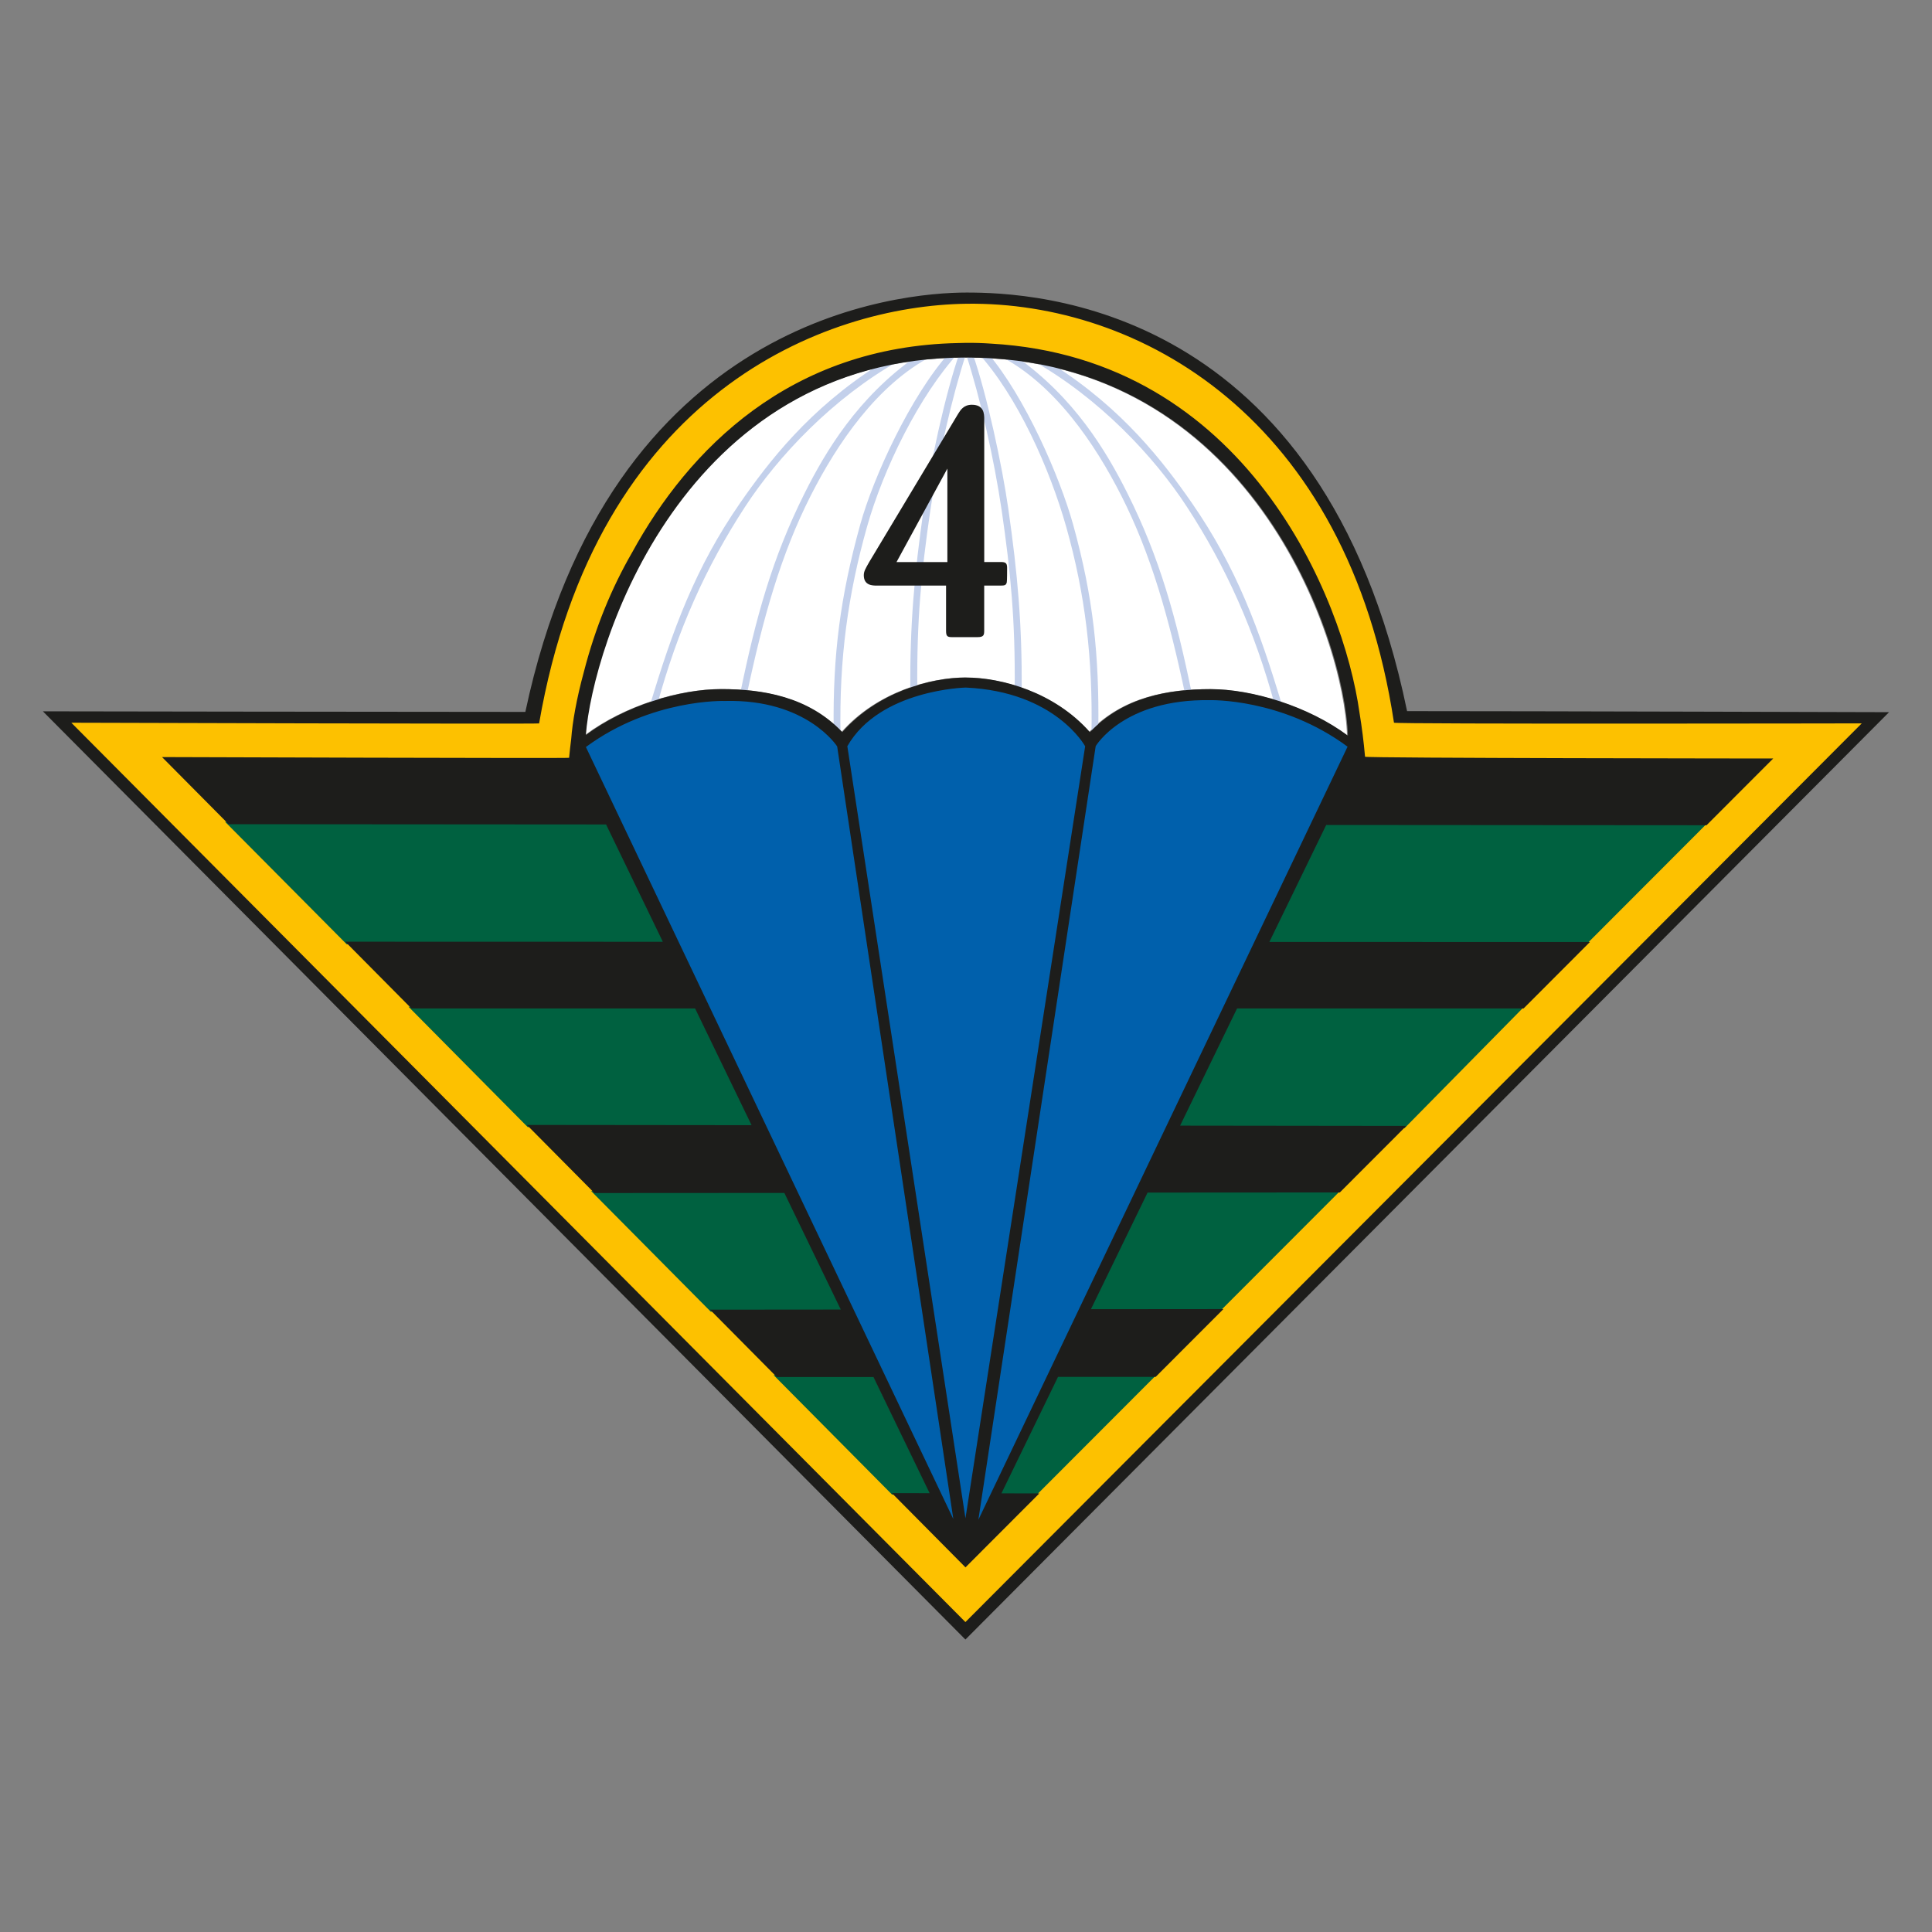 <?xml version="1.0" encoding="UTF-8"?>
<svg id="Vrstva_1" xmlns="http://www.w3.org/2000/svg" version="1.1" viewBox="0 0 500 500">
  <rect x="0" y="0" width="500" height="500" fill="#808080" stroke="none"/>
  <!-- Generator: Adobe Illustrator 29.1.0, SVG Export Plug-In . SVG Version: 2.1.0 Build 142)  -->
  <defs>
    <style>
      .st0 {
        fill: #0060ac;
      }

      .st1 {
        fill: #1d1d1b;
      }

      .st2 {
        fill: #fff;
      }

      .st3 {
        fill: #c3d0eb;
        fill-rule: evenodd;
      }

      .st4 {
        fill: #006140;
      }

      .st5 {
        fill: #fdc100;
      }
    </style>
  </defs>
  <path class="st5" d="M249.38,404.1C25.26,178.04,124.14,278.25,43.49,196.9c0,0,104.54.48,104.55.31,3.51-49.32,39.09-106.68,101.41-107.63,61.39-.51,96.22,51.74,102.3,107.66.03.38,104.21.22,104.21.22-102.07,102.22-83.47,83.35-206.57,206.64M249.51,421.21l234.24-234.91s-122.54.04-122.6-.37c-12.01-79.48-67.7-109.01-111.94-108.42-36.72.48-96.67,22.91-111.45,108.48-.03.18-121.49.43-121.49.43l233.25,234.79Z"/>
  <path class="st4" d="M240.99,386.73l-10.13.06-30.65-30.91,25.61-.15,15.16,31M268.06,387.1l-10-.13,15.14-31.19h26.13l-31.26,31.31ZM218.06,339.32l-34.12.14-30.96-31.22,50.05-.08,15.03,31.17ZM315.85,339.24h-34.64s15.03-31.15,15.03-31.15l50.73-.02-31.13,31.17ZM194.92,291.61l-58.36.07-30.83-31.13,74.03-.18,15.16,31.25ZM363.47,291.99l-59.16-.13,14.99-31.44,75.37-.11-31.2,31.68ZM172.21,244.39h-82.47s-31.49-31.71-31.49-31.71l98.72.06,15.24,31.65ZM410.64,244.3h-83.18s14.89-31.43,14.89-31.43l99.4.27-31.11,31.16Z"/>
  <path class="st0" d="M217.53,192.51l.76.3c8.39-14.69,31.83-15.43,31.83-15.43,23.22,1.04,30.91,14.81,30.91,14.81h1.84s7.58-12.02,29.97-11.67c0,0,19.75-.37,36.77,12.22l-96.91,202.91h-5.61s-96.7-202.51-96.7-202.51c17-12.57,36.13-12.6,36.13-12.6,21.25-.55,31,11.97,31,11.97"/>
  <path class="st2" d="M249.8,175.34c-9.15,0-22.88,3.76-32.04,14.12-8.76-9.2-20.59-11.12-31.26-11.12s-24.82,4.22-35.11,11.89c1.69-22.73,24.82-97.7,98.41-97.7s98.05,72.82,98.81,97.85c-10.29-7.66-24.83-12.03-35.5-12.03s-22.5,1.92-31.27,11.12c-9.15-10.36-22.88-14.12-32.03-14.12"/>
  <path class="st3" d="M237.4,178.49l-1.82.33c-.1-17.24,1.04-30.13,3.47-47.14,1.6-11.18,5.49-29.4,9.23-40.18l1.72.13c-3.61,11.03-7.28,27.09-9.26,40.64-2.28,15.68-3.52,28.36-3.34,46.22M217.53,190.16l-1.78-1.53c-.21-19.1,1.66-34.03,6.88-52.88,3.43-12.38,13.03-33.25,23.06-44.48l2.57-.19c-10.38,11.24-19.66,30.29-23.89,45.3-4.89,17.37-7.22,33.99-6.84,53.77ZM193.28,179.7l-1.79.12c4.1-20.04,8.39-35.47,16.72-52.13,5.48-10.95,13.77-24.79,28.75-35.37l4.35-.25c-14.3,7.35-24.7,22.84-31.45,36.11-7.81,15.36-12.41,31.87-16.58,51.52ZM170.03,182.6l-1.97.43c5.99-20.14,11.99-36.27,23.45-52.81,7.46-10.77,17.97-24.39,35.72-35.71l5.36-1.11c-16.96,9.57-31.21,24.6-39.84,37.87-10,15.36-17.38,31.69-22.72,51.33ZM262.6,178.49l1.82.33c.1-17.24-1.04-30.13-3.47-47.14-1.6-11.18-5.49-29.4-9.23-40.18l-1.72.13c3.61,11.03,7.28,27.09,9.26,40.64,2.28,15.68,3.52,28.36,3.34,46.22ZM282.47,190.16l1.78-1.53c.21-19.1-1.29-33.97-6.51-52.82-3.43-12.38-12.48-33.15-22.14-44.45l-2.72-.28c10.44,11.33,18.86,30.38,23.09,45.39,4.89,17.37,6.88,33.89,6.5,53.68ZM306.72,179.7l1.79.12c-4.1-20.04-8.39-35.47-16.72-52.13-5.48-10.95-13.77-24.79-28.75-35.37l-4.35-.25c14.3,7.35,24.7,22.84,31.45,36.11,7.81,15.36,12.41,31.87,16.58,51.52ZM329.97,182.6l1.97.43c-5.99-20.14-11.99-36.27-23.45-52.81-7.46-10.77-17.97-24.39-35.72-35.71l-5.37-1.11c16.96,9.57,31.21,24.6,39.84,37.87,10,15.36,17.38,31.69,22.72,51.33Z"/>
  <path class="st1" d="M254.71,151.55v11.59c0,1.17-.08,1.75-1.73,1.75h-6.66c-1.23,0-1.48-.33-1.48-1.67v-11.67h-17.92c-1.07,0-3.37,0-3.37-2.67,0-1,.41-1.67,1.4-3.42l23.02-38.37c.58-.92,1.4-2.34,3.54-2.34,3.13,0,3.21,2.34,3.21,3.75v36.95h4.19c1.24,0,1.73.17,1.73,1.5,0,.5,0,3.5-.09,3.76-.16.75-.57.84-1.56.84h-4.27M245.18,145.46v-24.19l-13.16,24.19h13.16ZM249.86,419.8L18.46,187.04s121.03.37,121.06.18c14.79-85.57,73.93-108.12,110.65-108.61,44.24-.58,98.57,28.95,110.59,108.42.06.41,121.06.18,121.06.18l-231.96,232.57ZM249.86,424.3l239.03-239.99s-91.82-.27-124.74-.27c-21.81-105.81-97.08-108.33-113.98-108.33s-92.46,6.18-114.21,108.53c-32.91,0-124.86-.15-124.86-.15l238.75,240.22ZM216.66,193.19l30.06,199.94-95.09-199.8c17-12.57,35.95-11.92,35.95-11.92,21.25-.55,29.09,11.78,29.09,11.78ZM280.84,193.12l-30.98,199.82-30.57-199.82c8.39-14.69,30.63-15.18,30.63-15.18,23.22,1.04,30.91,15.18,30.91,15.18ZM283.55,193.12s7.21-12.27,29.6-11.92c0,0,18.58-.55,35.6,12.04l-95.55,200.08,30.36-200.19ZM250.03,175.34c-9.15,0-22.88,3.76-32.04,14.12-8.76-9.2-20.59-11.12-31.26-11.12s-24.82,4.22-35.11,11.89c1.69-22.73,24.82-97.7,98.41-97.7s98.05,72.82,98.81,97.85c-10.29-7.66-24.83-12.03-35.5-12.03s-22.5,1.92-31.27,11.12c-9.15-10.36-22.88-14.12-32.03-14.12ZM249.86,405.64l19.11-19.14-9.8-.02,14.64-30.14h25.27l17.53-17.55-34.28.03,14.66-30.18,49.75-.03,17.21-17.23-58.54-.07,14.74-30.33h74.16l17.16-17.19-82.96-.02,14.71-30.27,98.43.07,17.25-17.27s-105.6-.08-105.63-.46c-.34-3.89-.82-7.67-1.43-11.36-4.13-29.68-29.34-91.8-95.35-95.55-2.16-.15-4.31-.22-6.44-.2-.68,0-1.36.02-2.05.05-43.6.86-69.81,27.5-84.44,54.25-5.23,9.06-9.49,19.32-12.45,30.83-1.92,7.02-2.96,13.05-3.28,17.34-.21,1.62-.39,3.26-.55,4.92-.01.17-105.35-.19-105.35-.19l17.23,17.37,97.69.07,14.69,30.36-82.19-.02,17.13,17.28h73.41l14.61,30.2-58.15-.06,17.48,17.63,49.16-.03,14.6,30.18-33.84.03,17.27,17.43h25.02l14.55,30.07-9.77-.02,19.07,19.24Z"/>
</svg>